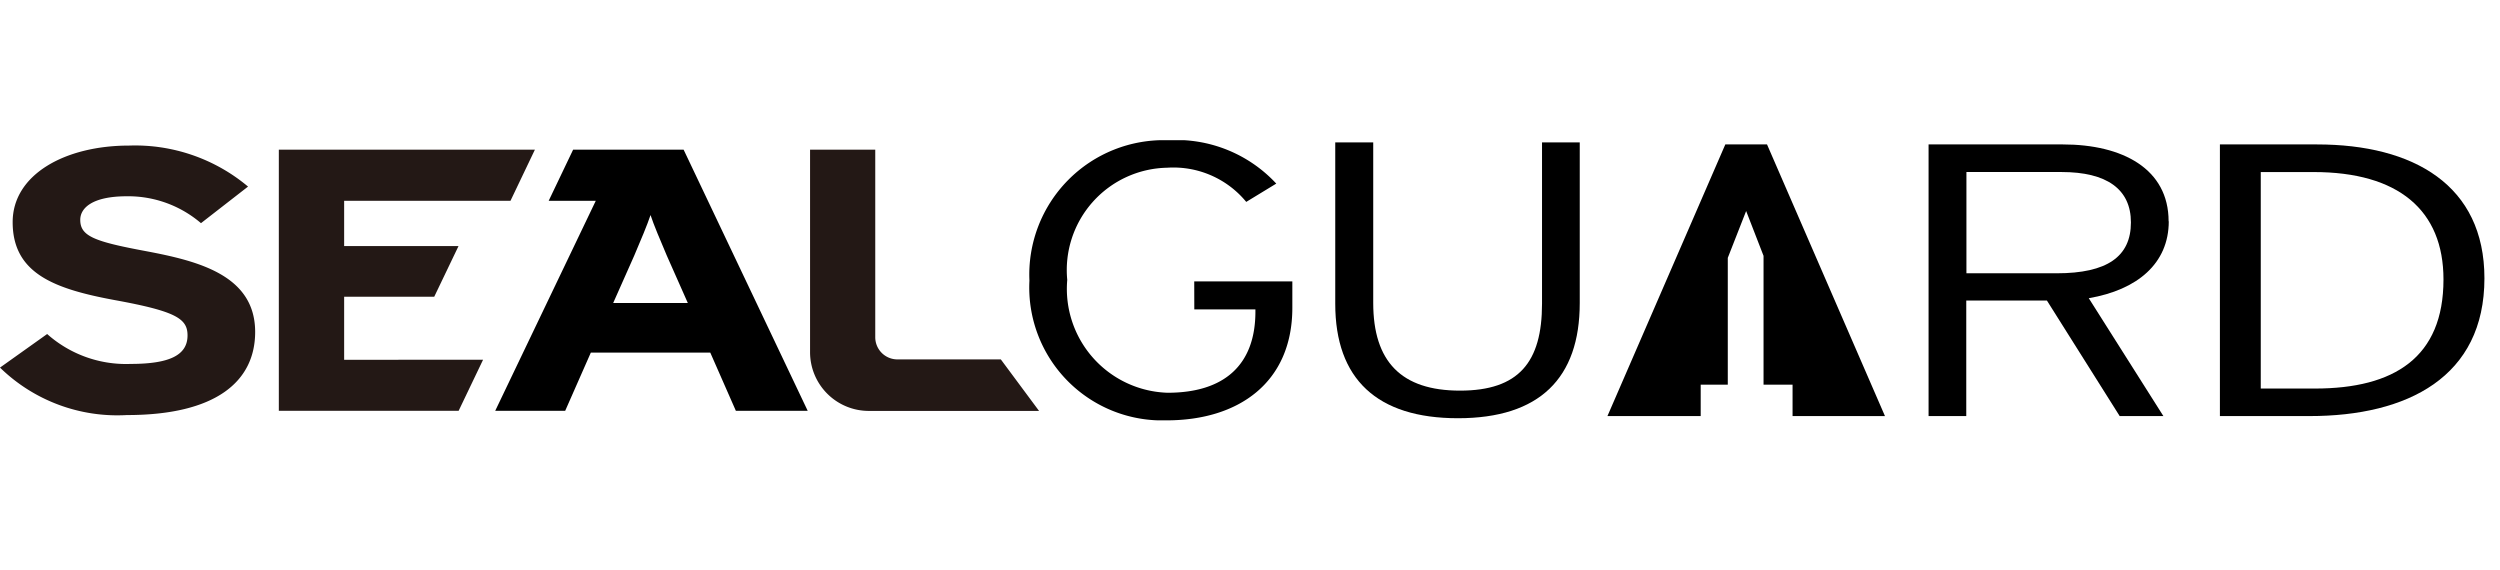<svg xmlns="http://www.w3.org/2000/svg" xmlns:xlink="http://www.w3.org/1999/xlink" width="79" height="18" viewBox="0 0 79 18">
  <defs>
    <clipPath id="clip-path">
      <rect id="사각형_14142" data-name="사각형 14142" width="78.509" height="8.852" fill="none"/>
    </clipPath>
  </defs>
  <g id="sealguard" transform="translate(0 2.493)">
    <rect id="사각형_14140" data-name="사각형 14140" width="79" height="18" transform="translate(0 -2.493)" fill="none"/>
    <g id="그룹_11494" data-name="그룹 11494" transform="translate(0 1.938)">
      <g id="그룹_11493" data-name="그룹 11493" transform="translate(0 0)" clip-path="url(#clip-path)">
        <path id="패스_45955" data-name="패스 45955" d="M4.612,3.69c-1.636-.305-2.076-.472-2.076-.99,0-.364.366-.744,1.473-.744a3.54,3.54,0,0,1,2.342.85L7.838,1.65A5.555,5.555,0,0,0,4.081.354C2.047.354.4,1.274.4,2.773.4,4.4,1.724,4.884,3.626,5.237c1.943.354,2.3.588,2.3,1.117,0,.627-.575.9-1.8.9A3.751,3.751,0,0,1,1.49,6.309L0,7.37a5.308,5.308,0,0,0,4.009,1.5c2.814,0,4.054-1.062,4.054-2.628C8.062,4.444,6.249,4,4.612,3.69" transform="translate(0 -0.185)" fill="#231815"/>
        <path id="패스_45956" data-name="패스 45956" d="M36.788.625H35.3l-.773,1.617h1.488L32.838,8.877h2.211l.81-1.838h3.775l.808,1.838h2.27L38.791.625ZM36.566,5.47l.664-1.495c.208-.485.414-.978.516-1.284.1.306.309.8.515,1.284l.663,1.495" transform="translate(-17.189 -0.327)"/>
        <path id="패스_45957" data-name="패스 45957" d="M56.473,7.253a.7.7,0,0,1-.7-.7V.625H53.713v6.4a1.857,1.857,0,0,0,1.858,1.856h5.378L59.741,7.253Z" transform="translate(-28.115 -0.327)" fill="#231815"/>
        <path id="패스_45958" data-name="패스 45958" d="M20.553,7.265V5.272H23.4l.767-1.6H20.553V2.242h5.256L26.581.625H18.489V8.877h5.682l.772-1.613Z" transform="translate(-9.678 -0.327)" fill="#231815"/>
        <path id="패스_45959" data-name="패스 45959" d="M73.469,5.346H75.4v.072c0,1.68-.981,2.562-2.775,2.562a3.285,3.285,0,0,1-3.171-3.567A3.235,3.235,0,0,1,72.61.869a2.982,2.982,0,0,1,2.5,1.08l.949-.578A4.311,4.311,0,0,0,72.641,0a4.248,4.248,0,0,0-4.382,4.438,4.2,4.2,0,0,0,4.336,4.414c2.268,0,3.972-1.189,3.972-3.558V4.462h-3.1Z" transform="translate(-35.729 0)"/>
        <path id="패스_45960" data-name="패스 45960" d="M95.075,5.241c0,1.85-.736,2.747-2.592,2.747s-2.742-.918-2.742-2.771V.143h-1.2v5.1c0,2.378,1.319,3.617,3.877,3.617,2.576,0,3.849-1.262,3.849-3.64V.143H95.075Z" transform="translate(-46.347 -0.075)"/>
        <path id="패스_45961" data-name="패스 45961" d="M135.465,2.709c0-1.659-1.455-2.43-3.342-2.43H127.88V8.863h1.191V5.211h2.548l2.3,3.652H135.3l-2.358-3.725c1.532-.262,2.528-1.094,2.528-2.43m-3.54,1.643h-2.854v-3.2h3.006c1.428,0,2.192.54,2.192,1.593,0,1.079-.75,1.607-2.344,1.607" transform="translate(-66.937 -0.146)"/>
        <path id="패스_45962" data-name="패스 45962" d="M150.268.279H147.2V8.863h2.834c3.1,0,5.525-1.239,5.525-4.354,0-2.943-2.24-4.23-5.292-4.23M150.2,7.993h-1.709V1.152h1.674c2.671,0,4.1,1.2,4.1,3.394,0,2.464-1.556,3.447-4.062,3.447" transform="translate(-77.051 -0.146)"/>
        <path id="패스_45963" data-name="패스 45963" d="M118.864,18.291h0Z" transform="translate(-62.218 -9.574)" fill="#4d4d4d"/>
        <path id="패스_45964" data-name="패스 45964" d="M107.976,18.291h0Z" transform="translate(-56.519 -9.574)" fill="#4d4d4d"/>
        <rect id="사각형_14141" data-name="사각형 14141" width="0.787" height="0.001" transform="translate(58.779 8.717)" fill="#4d4d4d"/>
        <path id="패스_45965" data-name="패스 45965" d="M111.631.279h-1.318l-3.725,8.584h2.947V7.87h.856V3.863l.58-1.48.55,1.417V7.87h.917v.993h2.92Z" transform="translate(-55.793 -0.146)"/>
      </g>
    </g>
  </g>
</svg>
